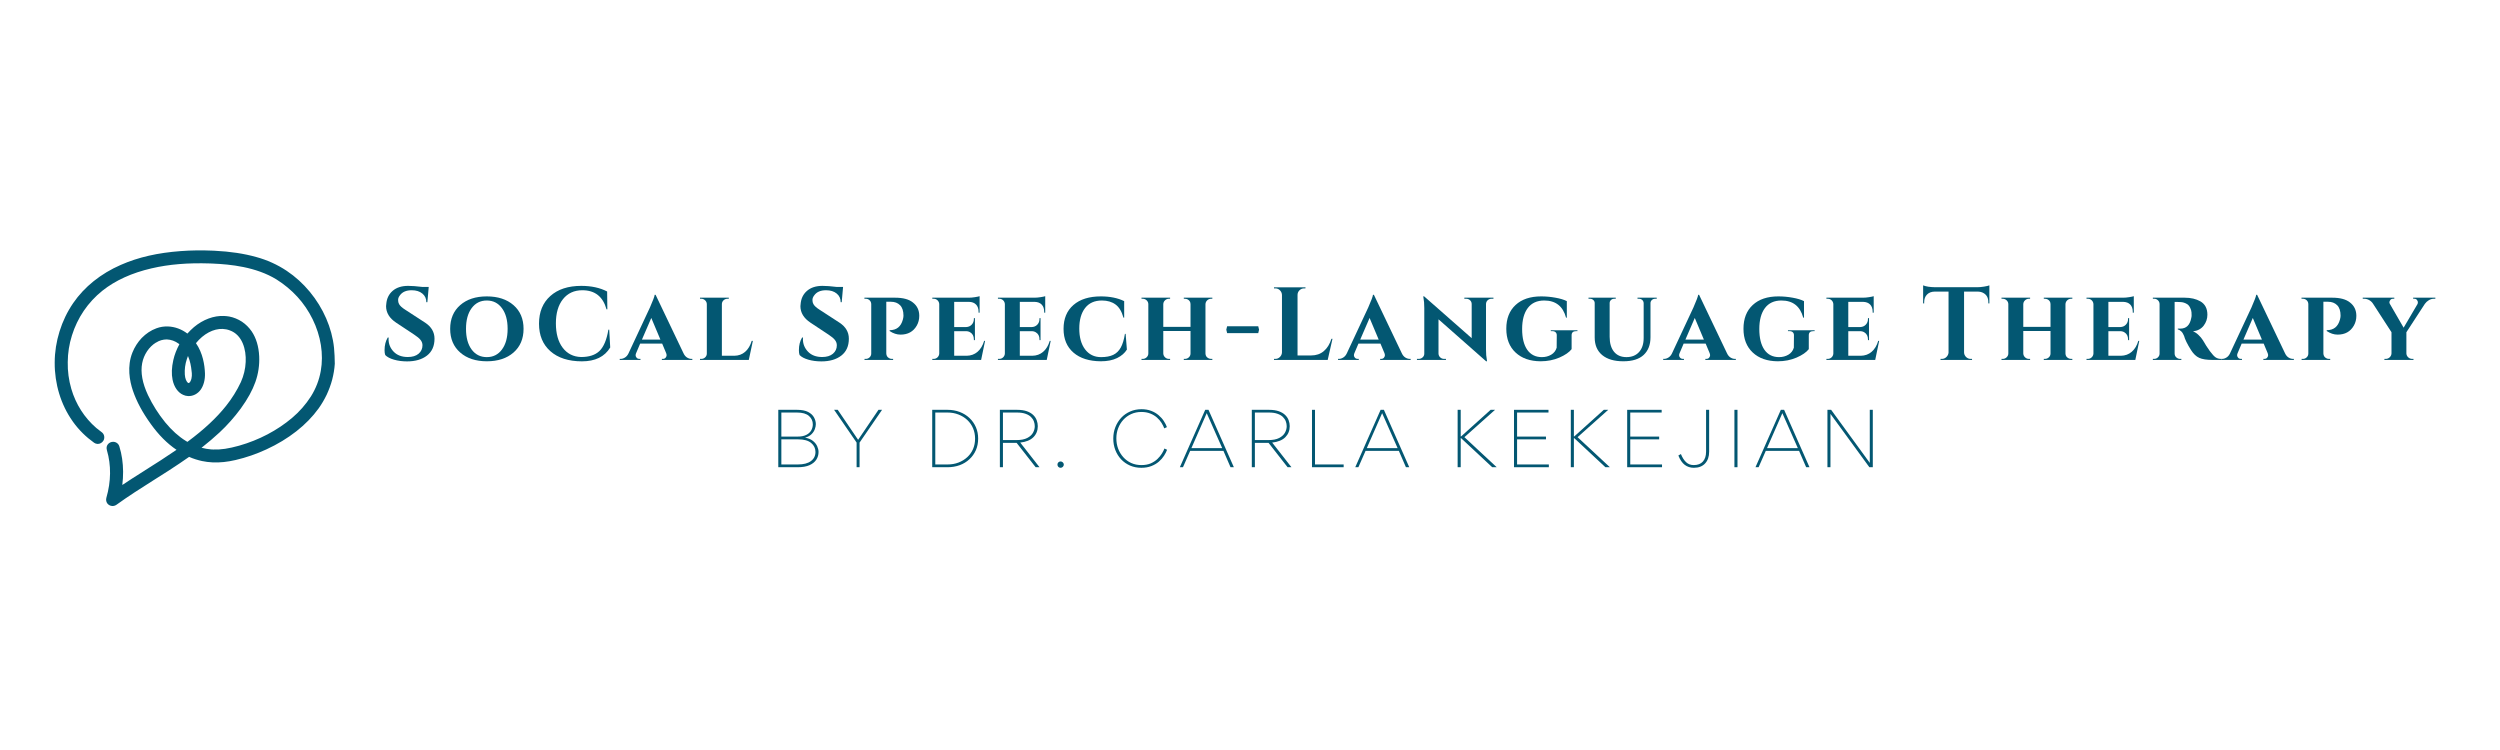 <svg xmlns="http://www.w3.org/2000/svg" xmlns:xlink="http://www.w3.org/1999/xlink" width="1000" zoomAndPan="magnify" viewBox="0 0 750 225" height="300" preserveAspectRatio="xMidYMid meet"><defs><clipPath id="6618a87240"><path d="M 16 75 L 101 75 L 101 152 L 16 152 Z M 16 75 "></path></clipPath><clipPath id="19845cdf21"><path d="M 15.945 69.785 L 103.824 73.59 L 100.258 155.973 L 12.379 152.172 Z M 15.945 69.785 "></path></clipPath><clipPath id="8b77f28f49"><path d="M -22.34 26.18 L 146.094 33.469 L 138.805 201.902 L -29.629 194.609 Z M -22.34 26.18 "></path></clipPath></defs><g id="bf174dac83"><g style="fill:#035772;fill-opacity:1;"><g transform="translate(113.805, 107.98)"><path style="stroke:none" d="M 1.562 -2.891 C 1.562 -4.391 1.879 -5.664 2.516 -6.719 L 2.797 -6.719 C 2.773 -6.551 2.766 -6.383 2.766 -6.219 C 2.766 -4.789 3.273 -3.539 4.297 -2.469 C 5.328 -1.406 6.738 -0.875 8.531 -0.875 C 9.914 -0.875 10.992 -1.203 11.766 -1.859 C 12.547 -2.523 12.938 -3.367 12.938 -4.391 C 12.938 -4.984 12.742 -5.52 12.359 -6 C 11.984 -6.477 11.348 -7.008 10.453 -7.594 L 5.047 -11.172 C 3.023 -12.516 2.016 -14.172 2.016 -16.141 C 2.016 -16.348 2.035 -16.555 2.078 -16.766 C 2.203 -18.398 2.836 -19.719 3.984 -20.719 C 5.141 -21.719 6.688 -22.219 8.625 -22.219 C 9.758 -22.219 11.164 -22.113 12.844 -21.906 L 14.812 -21.906 L 14.406 -17.328 L 14.094 -17.328 C 14.094 -18.41 13.691 -19.273 12.891 -19.922 C 12.098 -20.578 11.035 -20.906 9.703 -20.906 C 8.086 -20.906 6.914 -20.406 6.188 -19.406 C 5.812 -18.938 5.625 -18.461 5.625 -17.984 C 5.625 -17.504 5.719 -17.098 5.906 -16.766 C 6.195 -16.223 6.832 -15.645 7.812 -15.031 L 13.75 -11.172 C 15.613 -9.941 16.547 -8.344 16.547 -6.375 C 16.547 -4.176 15.797 -2.488 14.297 -1.312 C 12.797 -0.145 10.801 0.438 8.312 0.438 C 6.895 0.438 5.586 0.266 4.391 -0.078 C 3.203 -0.422 2.328 -0.883 1.766 -1.469 C 1.629 -1.852 1.562 -2.328 1.562 -2.891 Z M 1.562 -2.891 "></path></g></g><g style="fill:#035772;fill-opacity:1;"><g transform="translate(133.958, 107.98)"><path style="stroke:none" d="M 1.094 -9.328 C 1.094 -12.316 2.094 -14.688 4.094 -16.438 C 6.094 -18.188 8.754 -19.062 12.078 -19.062 C 15.41 -19.062 18.082 -18.188 20.094 -16.438 C 22.102 -14.688 23.109 -12.316 23.109 -9.328 C 23.109 -6.348 22.102 -3.977 20.094 -2.219 C 18.082 -0.469 15.414 0.406 12.094 0.406 C 8.781 0.406 6.117 -0.469 4.109 -2.219 C 2.098 -3.977 1.094 -6.348 1.094 -9.328 Z M 5.844 -9.328 C 5.844 -6.711 6.406 -4.645 7.531 -3.125 C 8.664 -1.602 10.18 -0.844 12.078 -0.844 C 13.984 -0.844 15.5 -1.602 16.625 -3.125 C 17.758 -4.645 18.328 -6.711 18.328 -9.328 C 18.328 -11.941 17.758 -14.008 16.625 -15.531 C 15.5 -17.062 13.984 -17.828 12.078 -17.828 C 10.18 -17.828 8.664 -17.062 7.531 -15.531 C 6.406 -14.008 5.844 -11.941 5.844 -9.328 Z M 5.844 -9.328 "></path></g></g><g style="fill:#035772;fill-opacity:1;"><g transform="translate(160.298, 107.98)"><path style="stroke:none" d="M 14.25 0.422 C 10.25 0.41 7.109 -0.598 4.828 -2.609 C 2.547 -4.617 1.406 -7.375 1.406 -10.875 C 1.406 -14.383 2.535 -17.148 4.797 -19.172 C 7.055 -21.203 10.156 -22.219 14.094 -22.219 C 17.102 -22.219 19.688 -21.656 21.844 -20.531 L 21.906 -15.188 L 21.656 -15.188 C 20.594 -19 18.176 -20.906 14.406 -20.906 C 11.957 -20.906 10.02 -20.016 8.594 -18.234 C 7.176 -16.461 6.469 -14.039 6.469 -10.969 C 6.469 -7.906 7.145 -5.473 8.5 -3.672 C 9.863 -1.867 11.707 -0.938 14.031 -0.875 C 16.438 -0.875 18.27 -1.473 19.531 -2.672 C 20.82 -3.922 21.719 -6.055 22.219 -9.078 L 22.469 -9.078 L 22.766 -3.734 C 21.086 -0.953 18.25 0.43 14.25 0.422 Z M 14.25 0.422 "></path></g></g><g style="fill:#035772;fill-opacity:1;"><g transform="translate(186.732, 107.98)"><path style="stroke:none" d="M 20.719 -0.312 L 20.969 -0.312 L 20.969 0 L 11.828 0 L 11.828 -0.312 L 12.078 -0.312 C 12.484 -0.312 12.781 -0.438 12.969 -0.688 C 13.156 -0.938 13.25 -1.164 13.25 -1.375 C 13.25 -1.582 13.207 -1.797 13.125 -2.016 L 11.922 -4.891 L 5.312 -4.891 L 4.078 -1.984 C 3.992 -1.785 3.953 -1.578 3.953 -1.359 C 3.953 -1.141 4.051 -0.91 4.25 -0.672 C 4.445 -0.43 4.754 -0.312 5.172 -0.312 L 5.406 -0.312 L 5.406 0 L -0.812 0 L -0.812 -0.312 L -0.562 -0.312 C -0.125 -0.312 0.312 -0.445 0.75 -0.719 C 1.188 -0.988 1.535 -1.391 1.797 -1.922 L 8.25 -15.734 C 9.156 -17.797 9.629 -19.062 9.672 -19.531 L 9.953 -19.531 L 18.297 -2.047 C 18.566 -1.453 18.922 -1.016 19.359 -0.734 C 19.805 -0.453 20.258 -0.312 20.719 -0.312 Z M 5.844 -6.094 L 11.391 -6.094 L 8.656 -12.594 Z M 5.844 -6.094 "></path></g></g><g style="fill:#035772;fill-opacity:1;"><g transform="translate(208.937, 107.98)"><path style="stroke:none" d="M 1.062 0 L 1.062 -0.312 L 1.438 -0.312 C 1.906 -0.312 2.301 -0.469 2.625 -0.781 C 2.945 -1.094 3.109 -1.473 3.109 -1.922 L 3.109 -16.703 C 3.109 -17.16 2.941 -17.551 2.609 -17.875 C 2.273 -18.195 1.883 -18.359 1.438 -18.359 L 1.062 -18.359 L 1.062 -18.672 L 9.703 -18.672 L 9.703 -18.359 L 9.328 -18.359 C 8.859 -18.359 8.457 -18.203 8.125 -17.891 C 7.789 -17.578 7.625 -17.18 7.625 -16.703 L 7.625 -1.25 L 11.359 -1.25 C 12.641 -1.27 13.723 -1.664 14.609 -2.438 C 15.504 -3.219 16.16 -4.312 16.578 -5.719 L 16.922 -5.719 L 15.703 0 Z M 1.062 0 "></path></g></g><g style="fill:#035772;fill-opacity:1;"><g transform="translate(228.156, 107.98)"><path style="stroke:none" d=""></path></g></g><g style="fill:#035772;fill-opacity:1;"><g transform="translate(238.109, 107.98)"><path style="stroke:none" d="M 1.562 -2.891 C 1.562 -4.391 1.879 -5.664 2.516 -6.719 L 2.797 -6.719 C 2.773 -6.551 2.766 -6.383 2.766 -6.219 C 2.766 -4.789 3.273 -3.539 4.297 -2.469 C 5.328 -1.406 6.738 -0.875 8.531 -0.875 C 9.914 -0.875 10.992 -1.203 11.766 -1.859 C 12.547 -2.523 12.938 -3.367 12.938 -4.391 C 12.938 -4.984 12.742 -5.52 12.359 -6 C 11.984 -6.477 11.348 -7.008 10.453 -7.594 L 5.047 -11.172 C 3.023 -12.516 2.016 -14.172 2.016 -16.141 C 2.016 -16.348 2.035 -16.555 2.078 -16.766 C 2.203 -18.398 2.836 -19.719 3.984 -20.719 C 5.141 -21.719 6.688 -22.219 8.625 -22.219 C 9.758 -22.219 11.164 -22.113 12.844 -21.906 L 14.812 -21.906 L 14.406 -17.328 L 14.094 -17.328 C 14.094 -18.41 13.691 -19.273 12.891 -19.922 C 12.098 -20.578 11.035 -20.906 9.703 -20.906 C 8.086 -20.906 6.914 -20.406 6.188 -19.406 C 5.812 -18.938 5.625 -18.461 5.625 -17.984 C 5.625 -17.504 5.719 -17.098 5.906 -16.766 C 6.195 -16.223 6.832 -15.645 7.812 -15.031 L 13.75 -11.172 C 15.613 -9.941 16.547 -8.344 16.547 -6.375 C 16.547 -4.176 15.797 -2.488 14.297 -1.312 C 12.797 -0.145 10.801 0.438 8.312 0.438 C 6.895 0.438 5.586 0.266 4.391 -0.078 C 3.203 -0.422 2.328 -0.883 1.766 -1.469 C 1.629 -1.852 1.562 -2.328 1.562 -2.891 Z M 1.562 -2.891 "></path></g></g><g style="fill:#035772;fill-opacity:1;"><g transform="translate(258.262, 107.98)"><path style="stroke:none" d="M 16.766 -10.297 C 15.734 -8.492 14.109 -7.594 11.891 -7.594 C 10.785 -7.594 9.695 -7.953 8.625 -8.672 L 8.625 -8.922 C 10.695 -8.922 12.02 -9.977 12.594 -12.094 C 12.719 -12.57 12.781 -12.957 12.781 -13.25 C 12.781 -14.688 12.438 -15.742 11.75 -16.422 C 11.07 -17.109 10.16 -17.453 9.016 -17.453 L 7.625 -17.453 L 7.625 -1.953 C 7.645 -1.297 7.926 -0.82 8.469 -0.531 C 8.707 -0.383 8.984 -0.312 9.297 -0.312 L 9.672 -0.312 L 9.672 0 L 1.094 0 L 1.094 -0.312 L 1.469 -0.312 C 1.914 -0.312 2.301 -0.469 2.625 -0.781 C 2.945 -1.094 3.109 -1.473 3.109 -1.922 L 3.109 -16.703 C 3.109 -17.18 2.945 -17.578 2.625 -17.891 C 2.301 -18.203 1.906 -18.359 1.438 -18.359 L 1.062 -18.359 L 1.062 -18.672 L 10.266 -18.672 C 12.648 -18.672 14.43 -18.191 15.609 -17.234 C 16.879 -16.254 17.516 -14.914 17.516 -13.219 C 17.516 -12.145 17.266 -11.172 16.766 -10.297 Z M 16.766 -10.297 "></path></g></g><g style="fill:#035772;fill-opacity:1;"><g transform="translate(278.632, 107.98)"><path style="stroke:none" d="M 15.703 0 L 1.062 0 L 1.062 -0.312 L 1.438 -0.312 C 1.906 -0.312 2.301 -0.469 2.625 -0.781 C 2.945 -1.094 3.117 -1.473 3.141 -1.922 L 3.141 -16.734 C 3.117 -17.191 2.945 -17.578 2.625 -17.891 C 2.301 -18.203 1.906 -18.359 1.438 -18.359 L 1.062 -18.359 L 1.062 -18.672 L 12.016 -18.672 C 12.566 -18.672 13.176 -18.723 13.844 -18.828 C 14.508 -18.93 14.977 -19.031 15.25 -19.125 L 15.25 -14.188 L 14.938 -14.188 L 14.938 -14.469 C 14.938 -15.375 14.688 -16.086 14.188 -16.609 C 13.688 -17.129 12.988 -17.398 12.094 -17.422 L 7.625 -17.422 L 7.625 -9.859 L 11.172 -9.859 C 11.867 -9.879 12.438 -10.117 12.875 -10.578 C 13.312 -11.035 13.531 -11.613 13.531 -12.312 L 13.531 -12.531 L 13.844 -12.531 L 13.844 -5.938 L 13.531 -5.938 L 13.531 -6.156 C 13.531 -7.133 13.164 -7.844 12.438 -8.281 C 12.07 -8.508 11.66 -8.625 11.203 -8.625 L 7.625 -8.625 L 7.625 -1.25 L 11.359 -1.25 C 12.641 -1.27 13.727 -1.664 14.625 -2.438 C 15.531 -3.219 16.191 -4.312 16.609 -5.719 L 16.891 -5.719 Z M 15.703 0 "></path></g></g><g style="fill:#035772;fill-opacity:1;"><g transform="translate(298.318, 107.98)"><path style="stroke:none" d="M 15.703 0 L 1.062 0 L 1.062 -0.312 L 1.438 -0.312 C 1.906 -0.312 2.301 -0.469 2.625 -0.781 C 2.945 -1.094 3.117 -1.473 3.141 -1.922 L 3.141 -16.734 C 3.117 -17.191 2.945 -17.578 2.625 -17.891 C 2.301 -18.203 1.906 -18.359 1.438 -18.359 L 1.062 -18.359 L 1.062 -18.672 L 12.016 -18.672 C 12.566 -18.672 13.176 -18.723 13.844 -18.828 C 14.508 -18.93 14.977 -19.031 15.25 -19.125 L 15.25 -14.188 L 14.938 -14.188 L 14.938 -14.469 C 14.938 -15.375 14.688 -16.086 14.188 -16.609 C 13.688 -17.129 12.988 -17.398 12.094 -17.422 L 7.625 -17.422 L 7.625 -9.859 L 11.172 -9.859 C 11.867 -9.879 12.438 -10.117 12.875 -10.578 C 13.312 -11.035 13.531 -11.613 13.531 -12.312 L 13.531 -12.531 L 13.844 -12.531 L 13.844 -5.938 L 13.531 -5.938 L 13.531 -6.156 C 13.531 -7.133 13.164 -7.844 12.438 -8.281 C 12.07 -8.508 11.66 -8.625 11.203 -8.625 L 7.625 -8.625 L 7.625 -1.25 L 11.359 -1.25 C 12.641 -1.27 13.727 -1.664 14.625 -2.438 C 15.531 -3.219 16.191 -4.312 16.609 -5.719 L 16.891 -5.719 Z M 15.703 0 "></path></g></g><g style="fill:#035772;fill-opacity:1;"><g transform="translate(318.004, 107.98)"><path style="stroke:none" d="M 12.25 0.406 C 8.77 0.383 6.035 -0.477 4.047 -2.188 C 2.055 -3.906 1.062 -6.285 1.062 -9.328 C 1.062 -12.379 2.051 -14.766 4.031 -16.484 C 6.008 -18.203 8.75 -19.062 12.25 -19.062 C 14.988 -19.062 17.32 -18.586 19.25 -17.641 L 19.25 -12.688 L 19.031 -12.688 C 18.52 -14.539 17.723 -15.859 16.641 -16.641 C 15.566 -17.43 14.207 -17.828 12.562 -17.828 C 10.363 -17.828 8.68 -17.07 7.516 -15.562 C 6.359 -14.062 5.781 -12.008 5.781 -9.406 C 5.781 -6.801 6.352 -4.734 7.5 -3.203 C 8.676 -1.629 10.281 -0.844 12.312 -0.844 C 13.789 -0.844 15.004 -1.066 15.953 -1.516 C 16.91 -1.973 17.664 -2.703 18.219 -3.703 C 18.781 -4.711 19.195 -6.082 19.469 -7.812 L 19.688 -7.812 L 20.062 -3.109 C 19.414 -2.055 18.438 -1.207 17.125 -0.562 C 15.812 0.082 14.188 0.406 12.25 0.406 Z M 12.25 0.406 "></path></g></g><g style="fill:#035772;fill-opacity:1;"><g transform="translate(341.39, 107.98)"><path style="stroke:none" d="M 21.969 -0.312 L 22.312 -0.312 L 22.312 0 L 13.75 0 L 13.75 -0.312 L 14.062 -0.312 C 14.539 -0.312 14.941 -0.469 15.266 -0.781 C 15.598 -1.094 15.766 -1.484 15.766 -1.953 L 15.766 -8.672 L 7.594 -8.672 L 7.594 -1.953 C 7.613 -1.484 7.789 -1.094 8.125 -0.781 C 8.457 -0.469 8.848 -0.312 9.297 -0.312 L 9.641 -0.312 L 9.641 0 L 1.062 0 L 1.062 -0.312 L 1.406 -0.312 C 1.875 -0.312 2.273 -0.473 2.609 -0.797 C 2.941 -1.117 3.109 -1.504 3.109 -1.953 L 3.109 -16.703 C 3.109 -17.16 2.941 -17.551 2.609 -17.875 C 2.273 -18.195 1.875 -18.359 1.406 -18.359 L 1.062 -18.359 L 1.062 -18.672 L 9.641 -18.672 L 9.641 -18.359 L 9.297 -18.359 C 8.848 -18.359 8.457 -18.203 8.125 -17.891 C 7.789 -17.578 7.613 -17.191 7.594 -16.734 L 7.594 -9.922 L 15.766 -9.922 L 15.766 -16.703 C 15.766 -17.348 15.488 -17.828 14.938 -18.141 C 14.664 -18.285 14.375 -18.359 14.062 -18.359 L 13.75 -18.359 L 13.75 -18.672 L 22.312 -18.672 L 22.312 -18.359 L 21.969 -18.359 C 21.508 -18.359 21.113 -18.203 20.781 -17.891 C 20.445 -17.578 20.27 -17.18 20.25 -16.703 L 20.25 -1.922 C 20.27 -1.285 20.551 -0.82 21.094 -0.531 C 21.363 -0.383 21.656 -0.312 21.969 -0.312 Z M 21.969 -0.312 "></path></g></g><g style="fill:#035772;fill-opacity:1;"><g transform="translate(366.891, 107.98)"><path style="stroke:none" d="M 1 -9.078 L 1.25 -10.109 L 10.578 -10.109 L 10.828 -9.078 L 10.578 -8.031 L 1.25 -8.031 Z M 1 -9.078 "></path></g></g><g style="fill:#035772;fill-opacity:1;"><g transform="translate(380.887, 107.98)"><path style="stroke:none" d="M 1.719 -0.312 C 2.25 -0.312 2.707 -0.504 3.094 -0.891 C 3.477 -1.273 3.68 -1.734 3.703 -2.266 L 3.703 -19.5 C 3.68 -20.039 3.477 -20.504 3.094 -20.891 C 2.707 -21.273 2.25 -21.469 1.719 -21.469 L 1.312 -21.469 L 1.312 -21.781 L 10.766 -21.781 L 10.734 -21.469 L 10.359 -21.469 C 9.816 -21.469 9.348 -21.273 8.953 -20.891 C 8.566 -20.504 8.375 -20.039 8.375 -19.5 L 8.375 -1.344 L 12.438 -1.344 C 13.957 -1.344 15.227 -1.773 16.25 -2.641 C 17.281 -3.516 18.047 -4.75 18.547 -6.344 L 18.859 -6.344 L 17.422 0 L 1.312 0 L 1.312 -0.312 Z M 1.719 -0.312 "></path></g></g><g style="fill:#035772;fill-opacity:1;"><g transform="translate(402.221, 107.98)"><path style="stroke:none" d="M 20.719 -0.312 L 20.969 -0.312 L 20.969 0 L 11.828 0 L 11.828 -0.312 L 12.078 -0.312 C 12.484 -0.312 12.781 -0.438 12.969 -0.688 C 13.156 -0.938 13.25 -1.164 13.25 -1.375 C 13.25 -1.582 13.207 -1.797 13.125 -2.016 L 11.922 -4.891 L 5.312 -4.891 L 4.078 -1.984 C 3.992 -1.785 3.953 -1.578 3.953 -1.359 C 3.953 -1.141 4.051 -0.91 4.25 -0.672 C 4.445 -0.43 4.754 -0.312 5.172 -0.312 L 5.406 -0.312 L 5.406 0 L -0.812 0 L -0.812 -0.312 L -0.562 -0.312 C -0.125 -0.312 0.312 -0.445 0.75 -0.719 C 1.188 -0.988 1.535 -1.391 1.797 -1.922 L 8.25 -15.734 C 9.156 -17.797 9.629 -19.062 9.672 -19.531 L 9.953 -19.531 L 18.297 -2.047 C 18.566 -1.453 18.922 -1.016 19.359 -0.734 C 19.805 -0.453 20.258 -0.312 20.719 -0.312 Z M 5.844 -6.094 L 11.391 -6.094 L 8.656 -12.594 Z M 5.844 -6.094 "></path></g></g><g style="fill:#035772;fill-opacity:1;"><g transform="translate(424.426, 107.98)"><path style="stroke:none" d="M 14.875 -18.672 L 23.609 -18.672 L 23.609 -18.359 L 23.078 -18.359 C 22.609 -18.359 22.211 -18.211 21.891 -17.922 C 21.566 -17.629 21.395 -17.254 21.375 -16.797 L 21.375 -3.203 C 21.375 -1.922 21.457 -0.863 21.625 -0.031 L 21.688 0.406 L 21.406 0.406 L 7.125 -12.188 L 7.125 -1.891 C 7.145 -1.441 7.316 -1.066 7.641 -0.766 C 7.961 -0.461 8.359 -0.312 8.828 -0.312 L 9.359 -0.312 L 9.359 0 L 0.656 0 L 0.656 -0.312 L 1.156 -0.312 C 1.625 -0.312 2.023 -0.461 2.359 -0.766 C 2.691 -1.066 2.859 -1.441 2.859 -1.891 L 2.859 -15.578 C 2.859 -16.828 2.773 -17.859 2.609 -18.672 L 2.547 -19.094 L 2.828 -19.062 L 17.078 -6.531 L 17.078 -16.766 C 17.078 -17.223 16.914 -17.602 16.594 -17.906 C 16.27 -18.207 15.875 -18.359 15.406 -18.359 L 14.875 -18.359 Z M 14.875 -18.672 "></path></g></g><g style="fill:#035772;fill-opacity:1;"><g transform="translate(450.828, 107.98)"><path style="stroke:none" d="M 3.844 -2.219 C 1.988 -3.957 1.062 -6.336 1.062 -9.359 C 1.062 -12.391 1.988 -14.766 3.844 -16.484 C 5.695 -18.203 8.254 -19.062 11.516 -19.062 C 12.961 -19.062 14.391 -18.93 15.797 -18.672 C 17.211 -18.422 18.352 -18.078 19.219 -17.641 L 19.219 -12.688 L 18.984 -12.688 C 18.066 -16.113 15.883 -17.828 12.438 -17.828 C 10.281 -17.828 8.633 -17.07 7.5 -15.562 C 6.375 -14.062 5.812 -11.969 5.812 -9.281 C 5.812 -6.594 6.32 -4.516 7.344 -3.047 C 8.375 -1.578 9.836 -0.844 11.734 -0.844 C 12.766 -0.844 13.691 -1.082 14.516 -1.562 C 15.348 -2.051 15.898 -2.754 16.172 -3.672 L 16.203 -7.406 C 16.203 -7.801 16.082 -8.102 15.844 -8.312 C 15.613 -8.531 15.281 -8.641 14.844 -8.641 L 14.406 -8.641 L 14.406 -8.891 L 22.406 -8.891 L 22.406 -8.641 L 22.031 -8.641 C 21.113 -8.641 20.656 -8.227 20.656 -7.406 L 20.656 -3.234 C 19.926 -2.297 18.703 -1.453 16.984 -0.703 C 15.266 0.035 13.379 0.406 11.328 0.406 C 8.191 0.383 5.695 -0.488 3.844 -2.219 Z M 3.844 -2.219 "></path></g></g><g style="fill:#035772;fill-opacity:1;"><g transform="translate(475.707, 107.98)"><path style="stroke:none" d="M 21.312 -18.359 L 20.875 -18.359 C 20.477 -18.359 20.145 -18.238 19.875 -18 C 19.602 -17.758 19.457 -17.453 19.438 -17.078 L 19.438 -6.781 C 19.438 -4.539 18.754 -2.781 17.391 -1.5 C 16.023 -0.227 13.988 0.406 11.281 0.406 C 8.57 0.406 6.461 -0.211 4.953 -1.453 C 3.453 -2.703 2.703 -4.457 2.703 -6.719 L 2.703 -17.047 C 2.703 -17.422 2.562 -17.734 2.281 -17.984 C 2 -18.234 1.664 -18.359 1.281 -18.359 L 0.844 -18.359 L 0.844 -18.672 L 9.016 -18.672 L 9.016 -18.359 L 8.594 -18.359 C 8.195 -18.359 7.863 -18.234 7.594 -17.984 C 7.32 -17.734 7.188 -17.422 7.188 -17.047 L 7.188 -6.938 C 7.188 -5.031 7.625 -3.535 8.5 -2.453 C 9.383 -1.379 10.625 -0.844 12.219 -0.844 C 13.82 -0.844 15.082 -1.348 16 -2.359 C 16.926 -3.379 17.391 -4.789 17.391 -6.594 L 17.391 -17.047 C 17.367 -17.441 17.223 -17.758 16.953 -18 C 16.68 -18.238 16.348 -18.359 15.953 -18.359 L 15.547 -18.359 L 15.547 -18.672 L 21.312 -18.672 Z M 21.312 -18.359 "></path></g></g><g style="fill:#035772;fill-opacity:1;"><g transform="translate(499.778, 107.98)"><path style="stroke:none" d="M 20.719 -0.312 L 20.969 -0.312 L 20.969 0 L 11.828 0 L 11.828 -0.312 L 12.078 -0.312 C 12.484 -0.312 12.781 -0.438 12.969 -0.688 C 13.156 -0.938 13.25 -1.164 13.25 -1.375 C 13.25 -1.582 13.207 -1.797 13.125 -2.016 L 11.922 -4.891 L 5.312 -4.891 L 4.078 -1.984 C 3.992 -1.785 3.953 -1.578 3.953 -1.359 C 3.953 -1.141 4.051 -0.91 4.25 -0.672 C 4.445 -0.43 4.754 -0.312 5.172 -0.312 L 5.406 -0.312 L 5.406 0 L -0.812 0 L -0.812 -0.312 L -0.562 -0.312 C -0.125 -0.312 0.312 -0.445 0.75 -0.719 C 1.188 -0.988 1.535 -1.391 1.797 -1.922 L 8.25 -15.734 C 9.156 -17.797 9.629 -19.062 9.672 -19.531 L 9.953 -19.531 L 18.297 -2.047 C 18.566 -1.453 18.922 -1.016 19.359 -0.734 C 19.805 -0.453 20.258 -0.312 20.719 -0.312 Z M 5.844 -6.094 L 11.391 -6.094 L 8.656 -12.594 Z M 5.844 -6.094 "></path></g></g><g style="fill:#035772;fill-opacity:1;"><g transform="translate(521.982, 107.98)"><path style="stroke:none" d="M 3.844 -2.219 C 1.988 -3.957 1.062 -6.336 1.062 -9.359 C 1.062 -12.391 1.988 -14.766 3.844 -16.484 C 5.695 -18.203 8.254 -19.062 11.516 -19.062 C 12.961 -19.062 14.391 -18.93 15.797 -18.672 C 17.211 -18.422 18.352 -18.078 19.219 -17.641 L 19.219 -12.688 L 18.984 -12.688 C 18.066 -16.113 15.883 -17.828 12.438 -17.828 C 10.281 -17.828 8.633 -17.07 7.5 -15.562 C 6.375 -14.062 5.812 -11.969 5.812 -9.281 C 5.812 -6.594 6.32 -4.516 7.344 -3.047 C 8.375 -1.578 9.836 -0.844 11.734 -0.844 C 12.766 -0.844 13.691 -1.082 14.516 -1.562 C 15.348 -2.051 15.898 -2.754 16.172 -3.672 L 16.203 -7.406 C 16.203 -7.801 16.082 -8.102 15.844 -8.312 C 15.613 -8.531 15.281 -8.641 14.844 -8.641 L 14.406 -8.641 L 14.406 -8.891 L 22.406 -8.891 L 22.406 -8.641 L 22.031 -8.641 C 21.113 -8.641 20.656 -8.227 20.656 -7.406 L 20.656 -3.234 C 19.926 -2.297 18.703 -1.453 16.984 -0.703 C 15.266 0.035 13.379 0.406 11.328 0.406 C 8.191 0.383 5.695 -0.488 3.844 -2.219 Z M 3.844 -2.219 "></path></g></g><g style="fill:#035772;fill-opacity:1;"><g transform="translate(546.861, 107.98)"><path style="stroke:none" d="M 15.703 0 L 1.062 0 L 1.062 -0.312 L 1.438 -0.312 C 1.906 -0.312 2.301 -0.469 2.625 -0.781 C 2.945 -1.094 3.117 -1.473 3.141 -1.922 L 3.141 -16.734 C 3.117 -17.191 2.945 -17.578 2.625 -17.891 C 2.301 -18.203 1.906 -18.359 1.438 -18.359 L 1.062 -18.359 L 1.062 -18.672 L 12.016 -18.672 C 12.566 -18.672 13.176 -18.723 13.844 -18.828 C 14.508 -18.93 14.977 -19.031 15.25 -19.125 L 15.25 -14.188 L 14.938 -14.188 L 14.938 -14.469 C 14.938 -15.375 14.688 -16.086 14.188 -16.609 C 13.688 -17.129 12.988 -17.398 12.094 -17.422 L 7.625 -17.422 L 7.625 -9.859 L 11.172 -9.859 C 11.867 -9.879 12.438 -10.117 12.875 -10.578 C 13.312 -11.035 13.531 -11.613 13.531 -12.312 L 13.531 -12.531 L 13.844 -12.531 L 13.844 -5.938 L 13.531 -5.938 L 13.531 -6.156 C 13.531 -7.133 13.164 -7.844 12.438 -8.281 C 12.07 -8.508 11.66 -8.625 11.203 -8.625 L 7.625 -8.625 L 7.625 -1.25 L 11.359 -1.25 C 12.641 -1.27 13.727 -1.664 14.625 -2.438 C 15.531 -3.219 16.191 -4.312 16.609 -5.719 L 16.891 -5.719 Z M 15.703 0 "></path></g></g><g style="fill:#035772;fill-opacity:1;"><g transform="translate(566.547, 107.98)"><path style="stroke:none" d=""></path></g></g><g style="fill:#035772;fill-opacity:1;"><g transform="translate(576.501, 107.98)"><path style="stroke:none" d="M 12.719 -20.5 L 12.719 -2.234 C 12.738 -1.703 12.941 -1.25 13.328 -0.875 C 13.711 -0.5 14.176 -0.312 14.719 -0.312 L 15.094 -0.312 L 15.125 0 L 5.656 0 L 5.656 -0.312 L 6.062 -0.312 C 6.582 -0.312 7.035 -0.5 7.422 -0.875 C 7.805 -1.25 8.02 -1.691 8.062 -2.203 L 8.062 -20.5 L 3.859 -20.5 C 2.898 -20.477 2.141 -20.176 1.578 -19.594 C 1.023 -19.02 0.75 -18.266 0.75 -17.328 L 0.75 -16.953 L 0.438 -16.953 L 0.438 -22.375 C 1.289 -22.02 2.516 -21.832 4.109 -21.812 L 16.641 -21.812 C 17.285 -21.812 17.984 -21.875 18.734 -22 C 19.492 -22.125 20.02 -22.25 20.312 -22.375 L 20.312 -16.953 L 20 -16.953 L 20 -17.328 C 20 -18.609 19.516 -19.52 18.547 -20.062 C 18.086 -20.332 17.535 -20.477 16.891 -20.5 Z M 12.719 -20.5 "></path></g></g><g style="fill:#035772;fill-opacity:1;"><g transform="translate(599.389, 107.98)"><path style="stroke:none" d="M 21.969 -0.312 L 22.312 -0.312 L 22.312 0 L 13.75 0 L 13.75 -0.312 L 14.062 -0.312 C 14.539 -0.312 14.941 -0.469 15.266 -0.781 C 15.598 -1.094 15.766 -1.484 15.766 -1.953 L 15.766 -8.672 L 7.594 -8.672 L 7.594 -1.953 C 7.613 -1.484 7.789 -1.094 8.125 -0.781 C 8.457 -0.469 8.848 -0.312 9.297 -0.312 L 9.641 -0.312 L 9.641 0 L 1.062 0 L 1.062 -0.312 L 1.406 -0.312 C 1.875 -0.312 2.273 -0.473 2.609 -0.797 C 2.941 -1.117 3.109 -1.504 3.109 -1.953 L 3.109 -16.703 C 3.109 -17.16 2.941 -17.551 2.609 -17.875 C 2.273 -18.195 1.875 -18.359 1.406 -18.359 L 1.062 -18.359 L 1.062 -18.672 L 9.641 -18.672 L 9.641 -18.359 L 9.297 -18.359 C 8.848 -18.359 8.457 -18.203 8.125 -17.891 C 7.789 -17.578 7.613 -17.191 7.594 -16.734 L 7.594 -9.922 L 15.766 -9.922 L 15.766 -16.703 C 15.766 -17.348 15.488 -17.828 14.938 -18.141 C 14.664 -18.285 14.375 -18.359 14.062 -18.359 L 13.75 -18.359 L 13.75 -18.672 L 22.312 -18.672 L 22.312 -18.359 L 21.969 -18.359 C 21.508 -18.359 21.113 -18.203 20.781 -17.891 C 20.445 -17.578 20.27 -17.18 20.25 -16.703 L 20.25 -1.922 C 20.27 -1.285 20.551 -0.82 21.094 -0.531 C 21.363 -0.383 21.656 -0.312 21.969 -0.312 Z M 21.969 -0.312 "></path></g></g><g style="fill:#035772;fill-opacity:1;"><g transform="translate(624.89, 107.98)"><path style="stroke:none" d="M 15.703 0 L 1.062 0 L 1.062 -0.312 L 1.438 -0.312 C 1.906 -0.312 2.301 -0.469 2.625 -0.781 C 2.945 -1.094 3.117 -1.473 3.141 -1.922 L 3.141 -16.734 C 3.117 -17.191 2.945 -17.578 2.625 -17.891 C 2.301 -18.203 1.906 -18.359 1.438 -18.359 L 1.062 -18.359 L 1.062 -18.672 L 12.016 -18.672 C 12.566 -18.672 13.176 -18.723 13.844 -18.828 C 14.508 -18.93 14.977 -19.031 15.25 -19.125 L 15.25 -14.188 L 14.938 -14.188 L 14.938 -14.469 C 14.938 -15.375 14.688 -16.086 14.188 -16.609 C 13.688 -17.129 12.988 -17.398 12.094 -17.422 L 7.625 -17.422 L 7.625 -9.859 L 11.172 -9.859 C 11.867 -9.879 12.438 -10.117 12.875 -10.578 C 13.312 -11.035 13.531 -11.613 13.531 -12.312 L 13.531 -12.531 L 13.844 -12.531 L 13.844 -5.938 L 13.531 -5.938 L 13.531 -6.156 C 13.531 -7.133 13.164 -7.844 12.438 -8.281 C 12.07 -8.508 11.66 -8.625 11.203 -8.625 L 7.625 -8.625 L 7.625 -1.25 L 11.359 -1.25 C 12.641 -1.27 13.727 -1.664 14.625 -2.438 C 15.531 -3.219 16.191 -4.312 16.609 -5.719 L 16.891 -5.719 Z M 15.703 0 "></path></g></g><g style="fill:#035772;fill-opacity:1;"><g transform="translate(644.576, 107.98)"><path style="stroke:none" d="M 8.797 -17.391 L 7.812 -17.391 L 7.812 -1.953 C 7.812 -1.461 7.977 -1.066 8.312 -0.766 C 8.656 -0.461 9.047 -0.312 9.484 -0.312 L 9.828 -0.312 L 9.828 0 L 1.281 0 L 1.281 -0.312 L 1.656 -0.312 C 2.102 -0.312 2.488 -0.469 2.812 -0.781 C 3.133 -1.094 3.297 -1.473 3.297 -1.922 L 3.297 -16.734 C 3.297 -17.191 3.133 -17.578 2.812 -17.891 C 2.488 -18.203 2.113 -18.359 1.688 -18.359 L 1.281 -18.359 L 1.281 -18.672 L 10.828 -18.672 C 12.691 -18.672 14.258 -18.305 15.531 -17.578 C 16.938 -16.766 17.641 -15.426 17.641 -13.562 C 17.641 -12.363 17.273 -11.281 16.547 -10.312 C 15.828 -9.344 14.75 -8.758 13.312 -8.562 C 13.875 -8.375 14.426 -8.02 14.969 -7.5 C 15.52 -6.977 15.961 -6.445 16.297 -5.906 C 16.961 -4.727 17.656 -3.645 18.375 -2.656 C 19.102 -1.676 19.691 -1.039 20.141 -0.75 C 20.586 -0.457 21.133 -0.312 21.781 -0.312 L 21.781 0 L 19.156 0 C 17.438 0 16.113 -0.207 15.188 -0.625 C 14.27 -1.039 13.445 -1.828 12.719 -2.984 C 11.602 -4.766 10.91 -6.176 10.641 -7.219 C 10.391 -7.844 10.094 -8.305 9.75 -8.609 C 9.406 -8.922 9.078 -9.098 8.766 -9.141 L 8.766 -9.391 L 9.547 -9.391 C 11.305 -9.41 12.383 -10.445 12.781 -12.5 C 12.863 -12.812 12.906 -13.082 12.906 -13.312 C 12.906 -13.539 12.895 -13.859 12.875 -14.266 C 12.852 -14.672 12.723 -15.125 12.484 -15.625 C 12.242 -16.133 11.941 -16.504 11.578 -16.734 C 10.93 -17.129 10.266 -17.336 9.578 -17.359 C 9.348 -17.379 9.086 -17.391 8.797 -17.391 Z M 8.797 -17.391 "></path></g></g><g style="fill:#035772;fill-opacity:1;"><g transform="translate(667.185, 107.98)"><path style="stroke:none" d="M 20.719 -0.312 L 20.969 -0.312 L 20.969 0 L 11.828 0 L 11.828 -0.312 L 12.078 -0.312 C 12.484 -0.312 12.781 -0.438 12.969 -0.688 C 13.156 -0.938 13.25 -1.164 13.25 -1.375 C 13.25 -1.582 13.207 -1.797 13.125 -2.016 L 11.922 -4.891 L 5.312 -4.891 L 4.078 -1.984 C 3.992 -1.785 3.953 -1.578 3.953 -1.359 C 3.953 -1.141 4.051 -0.91 4.25 -0.672 C 4.445 -0.43 4.754 -0.312 5.172 -0.312 L 5.406 -0.312 L 5.406 0 L -0.812 0 L -0.812 -0.312 L -0.562 -0.312 C -0.125 -0.312 0.312 -0.445 0.75 -0.719 C 1.188 -0.988 1.535 -1.391 1.797 -1.922 L 8.25 -15.734 C 9.156 -17.797 9.629 -19.062 9.672 -19.531 L 9.953 -19.531 L 18.297 -2.047 C 18.566 -1.453 18.922 -1.016 19.359 -0.734 C 19.805 -0.453 20.258 -0.312 20.719 -0.312 Z M 5.844 -6.094 L 11.391 -6.094 L 8.656 -12.594 Z M 5.844 -6.094 "></path></g></g><g style="fill:#035772;fill-opacity:1;"><g transform="translate(689.39, 107.98)"><path style="stroke:none" d="M 16.766 -10.297 C 15.734 -8.492 14.109 -7.594 11.891 -7.594 C 10.785 -7.594 9.695 -7.953 8.625 -8.672 L 8.625 -8.922 C 10.695 -8.922 12.02 -9.977 12.594 -12.094 C 12.719 -12.57 12.781 -12.957 12.781 -13.25 C 12.781 -14.688 12.438 -15.742 11.75 -16.422 C 11.07 -17.109 10.16 -17.453 9.016 -17.453 L 7.625 -17.453 L 7.625 -1.953 C 7.645 -1.297 7.926 -0.82 8.469 -0.531 C 8.707 -0.383 8.984 -0.312 9.297 -0.312 L 9.672 -0.312 L 9.672 0 L 1.094 0 L 1.094 -0.312 L 1.469 -0.312 C 1.914 -0.312 2.301 -0.469 2.625 -0.781 C 2.945 -1.094 3.109 -1.473 3.109 -1.922 L 3.109 -16.703 C 3.109 -17.18 2.945 -17.578 2.625 -17.891 C 2.301 -18.203 1.906 -18.359 1.438 -18.359 L 1.062 -18.359 L 1.062 -18.672 L 10.266 -18.672 C 12.648 -18.672 14.43 -18.191 15.609 -17.234 C 16.879 -16.254 17.516 -14.914 17.516 -13.219 C 17.516 -12.145 17.266 -11.172 16.766 -10.297 Z M 16.766 -10.297 "></path></g></g><g style="fill:#035772;fill-opacity:1;"><g transform="translate(709.76, 107.98)"><path style="stroke:none" d="M 20.844 -18.359 L 20.438 -18.359 C 19.895 -18.359 19.379 -18.211 18.891 -17.922 C 18.41 -17.629 18.016 -17.266 17.703 -16.828 L 12.156 -8.312 L 12.156 -1.953 C 12.176 -1.504 12.352 -1.117 12.688 -0.797 C 13.02 -0.473 13.438 -0.312 13.938 -0.312 L 14.281 -0.312 L 14.281 0 L 5.562 0 L 5.562 -0.312 L 5.938 -0.312 C 6.414 -0.312 6.82 -0.473 7.156 -0.797 C 7.488 -1.117 7.664 -1.504 7.688 -1.953 L 7.688 -8.312 L 2.172 -16.828 C 1.891 -17.285 1.504 -17.656 1.016 -17.938 C 0.523 -18.219 0 -18.359 -0.562 -18.359 L -0.938 -18.359 L -0.938 -18.672 L 8.531 -18.672 L 8.531 -18.359 L 8.188 -18.359 C 7.789 -18.359 7.504 -18.227 7.328 -17.969 C 7.148 -17.707 7.062 -17.488 7.062 -17.312 C 7.062 -17.133 7.102 -16.973 7.188 -16.828 L 11.328 -9.672 L 15.531 -16.828 C 15.582 -16.973 15.609 -17.133 15.609 -17.312 C 15.609 -17.488 15.52 -17.707 15.344 -17.969 C 15.176 -18.227 14.895 -18.359 14.5 -18.359 L 14.188 -18.359 L 14.188 -18.672 L 20.844 -18.672 Z M 20.844 -18.359 "></path></g></g><g style="fill:#035772;fill-opacity:1;"><g transform="translate(230.938, 140.166)"><path style="stroke:none" d="M 2.547 -17.219 L 8.172 -17.219 C 9.566 -17.219 10.676 -17.004 11.5 -16.578 C 12.32 -16.148 12.91 -15.602 13.266 -14.938 C 13.629 -14.281 13.812 -13.602 13.812 -12.906 C 13.812 -12.469 13.711 -11.977 13.516 -11.438 C 13.328 -10.895 13 -10.391 12.531 -9.922 C 12.062 -9.453 11.41 -9.098 10.578 -8.859 C 11.547 -8.703 12.328 -8.383 12.922 -7.906 C 13.516 -7.438 13.945 -6.898 14.219 -6.297 C 14.488 -5.703 14.625 -5.129 14.625 -4.578 C 14.625 -3.723 14.398 -2.953 13.953 -2.266 C 13.504 -1.578 12.82 -1.023 11.906 -0.609 C 10.988 -0.203 9.816 0 8.391 0 L 2.547 0 Z M 3.469 -9.188 L 8.328 -9.188 C 9.391 -9.188 10.254 -9.352 10.922 -9.688 C 11.598 -10.031 12.098 -10.477 12.422 -11.031 C 12.742 -11.594 12.906 -12.203 12.906 -12.859 C 12.906 -13.859 12.52 -14.695 11.75 -15.375 C 10.977 -16.062 9.781 -16.406 8.156 -16.406 L 3.469 -16.406 Z M 3.469 -0.828 L 8.438 -0.828 C 10.133 -0.828 11.438 -1.164 12.344 -1.844 C 13.25 -2.52 13.703 -3.43 13.703 -4.578 C 13.703 -5.66 13.27 -6.562 12.406 -7.281 C 11.539 -8 10.25 -8.359 8.531 -8.359 L 3.469 -8.359 Z M 3.469 -0.828 "></path></g></g><g style="fill:#035772;fill-opacity:1;"><g transform="translate(249.542, 140.166)"><path style="stroke:none" d="M 14 -17.219 L 15.078 -17.219 L 8.328 -7.391 L 8.328 0 L 7.438 0 L 7.438 -7.391 L 0.688 -17.219 L 1.781 -17.219 L 7.891 -8.219 Z M 14 -17.219 "></path></g></g><g style="fill:#035772;fill-opacity:1;"><g transform="translate(267.992, 140.166)"><path style="stroke:none" d=""></path></g></g><g style="fill:#035772;fill-opacity:1;"><g transform="translate(277.118, 140.166)"><path style="stroke:none" d="M 2.547 -17.219 L 7.141 -17.219 C 8.461 -17.219 9.68 -17.004 10.797 -16.578 C 11.922 -16.148 12.895 -15.547 13.719 -14.766 C 14.539 -13.992 15.18 -13.082 15.641 -12.031 C 16.098 -10.988 16.328 -9.844 16.328 -8.594 C 16.328 -7.32 16.098 -6.16 15.641 -5.109 C 15.18 -4.066 14.535 -3.16 13.703 -2.391 C 12.879 -1.617 11.906 -1.023 10.781 -0.609 C 9.656 -0.203 8.441 0 7.141 0 L 2.547 0 Z M 3.469 -0.828 L 7.172 -0.828 C 8.359 -0.828 9.445 -1.02 10.438 -1.406 C 11.438 -1.789 12.312 -2.328 13.062 -3.016 C 13.812 -3.703 14.391 -4.516 14.797 -5.453 C 15.203 -6.398 15.406 -7.441 15.406 -8.578 C 15.406 -9.703 15.203 -10.738 14.797 -11.688 C 14.391 -12.645 13.812 -13.473 13.062 -14.172 C 12.312 -14.879 11.43 -15.426 10.422 -15.812 C 9.422 -16.207 8.328 -16.406 7.141 -16.406 L 3.469 -16.406 Z M 3.469 -0.828 "></path></g></g><g style="fill:#035772;fill-opacity:1;"><g transform="translate(297.415, 140.166)"><path style="stroke:none" d="M 2.547 -17.219 L 7.719 -17.219 C 8.875 -17.219 9.848 -17.078 10.641 -16.797 C 11.43 -16.516 12.066 -16.141 12.547 -15.672 C 13.035 -15.203 13.383 -14.676 13.594 -14.094 C 13.812 -13.508 13.922 -12.914 13.922 -12.312 C 13.922 -10.988 13.477 -9.883 12.594 -9 C 11.719 -8.125 10.406 -7.586 8.656 -7.391 L 14.438 0 L 13.281 0 L 7.578 -7.297 L 3.469 -7.297 L 3.469 0 L 2.547 0 Z M 3.469 -8.141 L 7.5 -8.141 C 8.863 -8.141 9.945 -8.348 10.75 -8.766 C 11.551 -9.18 12.129 -9.707 12.484 -10.344 C 12.836 -10.977 13.016 -11.629 13.016 -12.297 C 13.016 -12.785 12.926 -13.27 12.75 -13.75 C 12.57 -14.238 12.281 -14.68 11.875 -15.078 C 11.477 -15.473 10.938 -15.789 10.25 -16.031 C 9.562 -16.281 8.695 -16.406 7.656 -16.406 L 3.469 -16.406 Z M 3.469 -8.141 "></path></g></g><g style="fill:#035772;fill-opacity:1;"><g transform="translate(315.469, 140.166)"><path style="stroke:none" d="M 2.703 0.172 C 2.441 0.172 2.219 0.078 2.031 -0.109 C 1.852 -0.297 1.766 -0.523 1.766 -0.797 C 1.766 -1.055 1.852 -1.273 2.031 -1.453 C 2.219 -1.641 2.441 -1.734 2.703 -1.734 C 2.961 -1.734 3.188 -1.641 3.375 -1.453 C 3.57 -1.273 3.672 -1.055 3.672 -0.797 C 3.672 -0.523 3.57 -0.297 3.375 -0.109 C 3.188 0.078 2.961 0.172 2.703 0.172 Z M 2.703 0.172 "></path></g></g><g style="fill:#035772;fill-opacity:1;"><g transform="translate(323.561, 140.166)"><path style="stroke:none" d=""></path></g></g><g style="fill:#035772;fill-opacity:1;"><g transform="translate(332.687, 140.166)"><path style="stroke:none" d="M 16.641 -5.609 L 17.438 -5.234 C 17.227 -4.66 16.922 -4.062 16.516 -3.438 C 16.117 -2.812 15.602 -2.223 14.969 -1.672 C 14.344 -1.129 13.594 -0.688 12.719 -0.344 C 11.844 0 10.844 0.172 9.719 0.172 C 8.488 0.172 7.352 -0.051 6.312 -0.5 C 5.281 -0.957 4.391 -1.582 3.641 -2.375 C 2.898 -3.176 2.32 -4.109 1.906 -5.172 C 1.5 -6.234 1.297 -7.375 1.297 -8.594 C 1.297 -9.812 1.504 -10.953 1.922 -12.016 C 2.336 -13.078 2.922 -14.016 3.672 -14.828 C 4.43 -15.641 5.328 -16.27 6.359 -16.719 C 7.398 -17.176 8.535 -17.406 9.766 -17.406 C 10.848 -17.406 11.816 -17.238 12.672 -16.906 C 13.523 -16.582 14.266 -16.148 14.891 -15.609 C 15.523 -15.078 16.047 -14.492 16.453 -13.859 C 16.867 -13.234 17.18 -12.625 17.391 -12.031 L 16.594 -11.656 C 16.406 -12.176 16.129 -12.727 15.766 -13.312 C 15.398 -13.895 14.938 -14.43 14.375 -14.922 C 13.82 -15.41 13.16 -15.805 12.391 -16.109 C 11.617 -16.422 10.727 -16.578 9.719 -16.578 C 8.613 -16.578 7.602 -16.367 6.688 -15.953 C 5.77 -15.535 4.977 -14.961 4.312 -14.234 C 3.645 -13.504 3.129 -12.66 2.766 -11.703 C 2.398 -10.754 2.219 -9.738 2.219 -8.656 C 2.219 -7.57 2.395 -6.547 2.75 -5.578 C 3.113 -4.617 3.629 -3.766 4.297 -3.016 C 4.961 -2.273 5.754 -1.691 6.672 -1.266 C 7.598 -0.848 8.617 -0.641 9.734 -0.641 C 10.816 -0.641 11.754 -0.812 12.547 -1.156 C 13.336 -1.508 14.008 -1.953 14.562 -2.484 C 15.125 -3.023 15.57 -3.578 15.906 -4.141 C 16.25 -4.703 16.492 -5.191 16.641 -5.609 Z M 16.641 -5.609 "></path></g></g><g style="fill:#035772;fill-opacity:1;"><g transform="translate(353.798, 140.166)"><path style="stroke:none" d="M 16.359 0 L 15.359 0 L 13.234 -4.906 L 3.25 -4.906 L 1.094 0 L 0.156 0 L 7.766 -17.219 L 8.75 -17.219 Z M 12.859 -5.734 L 8.219 -16.219 L 3.625 -5.734 Z M 12.859 -5.734 "></path></g></g><g style="fill:#035772;fill-opacity:1;"><g transform="translate(372.995, 140.166)"><path style="stroke:none" d="M 2.547 -17.219 L 7.719 -17.219 C 8.875 -17.219 9.848 -17.078 10.641 -16.797 C 11.43 -16.516 12.066 -16.141 12.547 -15.672 C 13.035 -15.203 13.383 -14.676 13.594 -14.094 C 13.812 -13.508 13.922 -12.914 13.922 -12.312 C 13.922 -10.988 13.477 -9.883 12.594 -9 C 11.719 -8.125 10.406 -7.586 8.656 -7.391 L 14.438 0 L 13.281 0 L 7.578 -7.297 L 3.469 -7.297 L 3.469 0 L 2.547 0 Z M 3.469 -8.141 L 7.5 -8.141 C 8.863 -8.141 9.945 -8.348 10.75 -8.766 C 11.551 -9.18 12.129 -9.707 12.484 -10.344 C 12.836 -10.977 13.016 -11.629 13.016 -12.297 C 13.016 -12.785 12.926 -13.27 12.75 -13.75 C 12.57 -14.238 12.281 -14.68 11.875 -15.078 C 11.477 -15.473 10.938 -15.789 10.25 -16.031 C 9.562 -16.281 8.695 -16.406 7.656 -16.406 L 3.469 -16.406 Z M 3.469 -8.141 "></path></g></g><g style="fill:#035772;fill-opacity:1;"><g transform="translate(391.049, 140.166)"><path style="stroke:none" d="M 2.547 0 L 2.547 -17.219 L 3.453 -17.219 L 3.453 -0.828 L 12.047 -0.828 L 12.047 0 Z M 2.547 0 "></path></g></g><g style="fill:#035772;fill-opacity:1;"><g transform="translate(406.42, 140.166)"><path style="stroke:none" d="M 16.359 0 L 15.359 0 L 13.234 -4.906 L 3.25 -4.906 L 1.094 0 L 0.156 0 L 7.766 -17.219 L 8.75 -17.219 Z M 12.859 -5.734 L 8.219 -16.219 L 3.625 -5.734 Z M 12.859 -5.734 "></path></g></g><g style="fill:#035772;fill-opacity:1;"><g transform="translate(425.618, 140.166)"><path style="stroke:none" d=""></path></g></g><g style="fill:#035772;fill-opacity:1;"><g transform="translate(434.744, 140.166)"><path style="stroke:none" d="M 3.562 -9.219 L 12.438 -17.219 L 13.766 -17.219 L 4.578 -9.016 L 14.266 0 L 12.922 0 L 3.562 -8.734 L 3.469 -8.734 L 3.469 0 L 2.547 0 L 2.547 -17.219 L 3.469 -17.219 L 3.469 -9.219 Z M 3.562 -9.219 "></path></g></g><g style="fill:#035772;fill-opacity:1;"><g transform="translate(451.654, 140.166)"><path style="stroke:none" d="M 12.141 -9.188 L 12.141 -8.359 L 3.469 -8.359 L 3.469 -0.828 L 13 -0.828 L 13 0 L 2.547 0 L 2.547 -17.219 L 12.891 -17.219 L 12.891 -16.406 L 3.469 -16.406 L 3.469 -9.188 Z M 12.141 -9.188 "></path></g></g><g style="fill:#035772;fill-opacity:1;"><g transform="translate(468.697, 140.166)"><path style="stroke:none" d="M 3.562 -9.219 L 12.438 -17.219 L 13.766 -17.219 L 4.578 -9.016 L 14.266 0 L 12.922 0 L 3.562 -8.734 L 3.469 -8.734 L 3.469 0 L 2.547 0 L 2.547 -17.219 L 3.469 -17.219 L 3.469 -9.219 Z M 3.562 -9.219 "></path></g></g><g style="fill:#035772;fill-opacity:1;"><g transform="translate(485.607, 140.166)"><path style="stroke:none" d="M 12.141 -9.188 L 12.141 -8.359 L 3.469 -8.359 L 3.469 -0.828 L 13 -0.828 L 13 0 L 2.547 0 L 2.547 -17.219 L 12.891 -17.219 L 12.891 -16.406 L 3.469 -16.406 L 3.469 -9.188 Z M 12.141 -9.188 "></path></g></g><g style="fill:#035772;fill-opacity:1;"><g transform="translate(502.649, 140.166)"><path style="stroke:none" d="M 5.469 -0.641 C 6.676 -0.641 7.594 -0.992 8.219 -1.703 C 8.852 -2.41 9.172 -3.391 9.172 -4.641 L 9.172 -17.219 L 10.094 -17.219 L 10.094 -4.641 C 10.094 -3.172 9.688 -2 8.875 -1.125 C 8.07 -0.258 6.945 0.172 5.5 0.172 C 4.469 0.172 3.562 -0.117 2.781 -0.703 C 2.008 -1.285 1.367 -2.223 0.859 -3.516 L 1.625 -3.953 C 2.051 -2.891 2.57 -2.07 3.188 -1.5 C 3.801 -0.926 4.562 -0.641 5.469 -0.641 Z M 5.469 -0.641 "></path></g></g><g style="fill:#035772;fill-opacity:1;"><g transform="translate(517.779, 140.166)"><path style="stroke:none" d="M 3.469 0 L 2.547 0 L 2.547 -17.219 L 3.469 -17.219 Z M 3.469 0 "></path></g></g><g style="fill:#035772;fill-opacity:1;"><g transform="translate(526.487, 140.166)"><path style="stroke:none" d="M 16.359 0 L 15.359 0 L 13.234 -4.906 L 3.25 -4.906 L 1.094 0 L 0.156 0 L 7.766 -17.219 L 8.75 -17.219 Z M 12.859 -5.734 L 8.219 -16.219 L 3.625 -5.734 Z M 12.859 -5.734 "></path></g></g><g style="fill:#035772;fill-opacity:1;"><g transform="translate(545.684, 140.166)"><path style="stroke:none" d="M 15.25 -17.219 L 16.156 -17.219 L 16.156 0 L 15.125 0 L 3.453 -16 L 3.453 0 L 2.547 0 L 2.547 -17.219 L 3.656 -17.219 L 15.25 -1.297 Z M 15.25 -17.219 "></path></g></g><g clip-rule="nonzero" clip-path="url(#6618a87240)"><g clip-rule="nonzero" clip-path="url(#19845cdf21)"><g clip-rule="nonzero" clip-path="url(#8b77f28f49)"><path style=" stroke:none;fill-rule:nonzero;fill:#035772;fill-opacity:1;" d="M 100.207 104.336 C 99.59 98.379 96.984 92.402 92.914 87.508 C 90.93 85.098 88.598 82.977 86.008 81.246 C 83.191 79.371 80.117 77.992 76.887 77.109 C 73.191 76.074 69.105 75.461 64.398 75.223 C 64.164 75.211 63.895 75.199 63.66 75.191 C 60.566 75.055 57.395 75.09 54.254 75.324 C 47.355 75.832 41.469 77.16 36.246 79.465 C 30.27 82.07 25.312 86.031 21.969 90.91 C 20.172 93.527 18.801 96.398 17.859 99.426 C 16.918 102.453 16.414 105.598 16.41 108.766 C 16.371 115.164 18.258 121.379 21.75 126.316 C 21.812 126.422 21.879 126.492 21.941 126.594 C 23.688 129.027 25.824 131.109 28.242 132.832 C 28.535 133.047 28.902 133.164 29.27 133.18 C 29.977 133.211 30.668 132.801 31.035 132.176 C 31.105 132.078 31.145 131.98 31.184 131.848 C 31.453 131.016 31.191 130.129 30.469 129.625 C 29.914 129.23 29.395 128.805 28.871 128.379 C 25.332 125.324 22.742 121.27 21.395 116.664 C 20.629 114.035 20.273 111.359 20.324 108.629 C 20.34 105.934 20.762 103.223 21.582 100.633 C 22.402 98.004 23.59 95.527 25.137 93.238 C 26.684 90.977 28.559 88.938 30.723 87.211 C 34.629 84.109 39.578 81.863 45.469 80.504 C 50.711 79.281 56.426 78.82 62.953 79.035 C 63.258 79.047 63.559 79.062 63.863 79.074 C 69.074 79.301 76.762 80.039 82.965 83.844 C 85.262 85.293 87.375 87.035 89.211 89.035 C 91.043 91.035 92.566 93.289 93.773 95.734 C 96.25 100.762 97.125 106.258 96.234 111.277 C 95.746 114.02 94.758 116.57 93.273 118.934 C 91.719 121.359 89.805 123.535 87.602 125.391 C 83.195 129.109 77.711 132.008 71.742 133.703 C 68.605 134.578 66.23 134.949 63.977 134.852 C 63.773 134.84 63.539 134.832 63.336 134.824 C 62.363 134.746 61.395 134.57 60.461 134.328 C 62.449 132.762 64.23 131.254 65.883 129.711 C 68.199 127.551 70.328 125.148 72.223 122.57 C 74.305 119.695 75.73 117.094 76.613 114.605 C 77.496 112.117 77.879 109.504 77.758 106.871 C 77.613 103.934 76.848 101.406 75.516 99.426 C 74.723 98.281 73.758 97.297 72.578 96.504 C 71.398 95.746 70.141 95.219 68.77 94.957 C 68.234 94.867 67.695 94.809 67.191 94.789 C 64.133 94.656 60.91 95.863 58.184 98.137 C 57.484 98.746 56.816 99.395 56.215 100.074 C 54.484 98.754 52.496 98.027 50.441 97.938 C 49.23 97.887 48.043 98.07 46.914 98.492 C 45.27 99.094 43.812 100.078 42.508 101.402 C 41.344 102.633 40.367 104.141 39.727 105.762 C 38.062 109.902 38.883 114.285 39.871 117.195 C 40.977 120.441 42.723 123.719 45.266 127.234 C 47.586 130.469 50.168 133.074 52.953 134.945 C 49.824 137.102 46.602 139.152 43.484 141.105 L 43.449 141.141 C 42.203 141.93 40.922 142.75 39.676 143.535 C 38.598 144.23 37.629 144.863 36.691 145.496 C 36.852 144.156 36.941 142.812 36.93 141.496 C 36.91 138.867 36.551 136.324 35.809 133.934 C 35.574 133.117 34.859 132.578 34.016 132.543 C 33.379 132.516 32.758 132.793 32.367 133.281 C 32.012 133.734 31.887 134.305 32.031 134.848 C 32.027 134.883 32.059 134.918 32.059 134.984 L 32.086 135.121 C 33.379 139.523 33.332 144.441 31.91 149.332 C 31.746 149.934 31.855 150.543 32.172 150.996 C 32.523 151.484 33.082 151.777 33.688 151.805 C 34.125 151.824 34.605 151.676 34.953 151.422 C 38.43 148.91 42.137 146.543 45.742 144.27 C 47.16 143.391 48.758 142.348 50.316 141.367 L 50.418 141.305 C 52.949 139.664 54.93 138.332 56.734 137.062 C 57.992 137.625 59.289 138.016 60.59 138.309 C 61.625 138.523 62.699 138.672 63.809 138.719 C 65.996 138.812 68.23 138.574 70.68 138.004 C 73.848 137.266 76.957 136.188 79.883 134.832 C 86.586 131.75 91.992 127.504 95.578 122.535 C 96.512 121.23 97.312 119.848 98.016 118.395 C 98.684 116.941 99.258 115.418 99.66 113.883 C 100.062 112.316 100.336 110.746 100.438 109.133 C 100.406 107.516 100.375 105.895 100.207 104.336 Z M 55.797 132.305 C 53.598 130.965 51.52 129.086 49.566 126.711 C 47.52 124.195 45.785 121.461 44.395 118.535 C 42.699 114.922 42.129 111.699 42.652 108.957 C 43.137 106.383 44.719 104.023 46.797 102.766 L 46.832 102.77 C 47.801 102.137 48.859 101.844 50.004 101.828 L 50.039 101.828 C 51.352 101.887 52.512 102.309 53.59 103.094 C 53.656 103.133 53.754 103.203 53.816 103.273 C 53.012 104.754 52.371 106.344 51.996 108.012 C 51.496 110.215 51.41 112.199 51.773 113.934 C 52.219 116.109 53.391 117.777 54.945 118.453 C 55.41 118.676 55.91 118.797 56.445 118.82 C 57.926 118.887 59.34 118.137 60.238 116.863 C 61.102 115.617 61.547 113.887 61.492 112.031 C 61.398 109.531 60.879 105.973 58.785 102.949 C 61.062 100.148 64.031 98.559 66.82 98.68 C 67.527 98.711 68.23 98.844 68.926 99.109 C 72.711 100.453 73.898 104.883 73.707 108.582 C 73.617 110.668 73.121 112.703 72.266 114.621 C 71.078 117.164 69.555 119.59 67.809 121.773 C 64.926 125.387 61.238 128.836 56.223 132.559 C 56.059 132.453 55.926 132.379 55.797 132.305 Z M 57.145 114.367 C 56.961 114.766 56.684 114.922 56.582 114.918 C 56.547 114.918 56.516 114.914 56.449 114.879 C 55.926 114.551 55.527 113.59 55.445 112.375 C 55.344 110.82 55.547 109.246 56.051 107.75 C 56.164 107.418 56.281 107.121 56.395 106.789 C 57.066 108.367 57.336 109.965 57.453 111.148 C 57.613 112.133 57.66 113.379 57.145 114.367 Z M 57.145 114.367 "></path></g></g></g></g></svg>